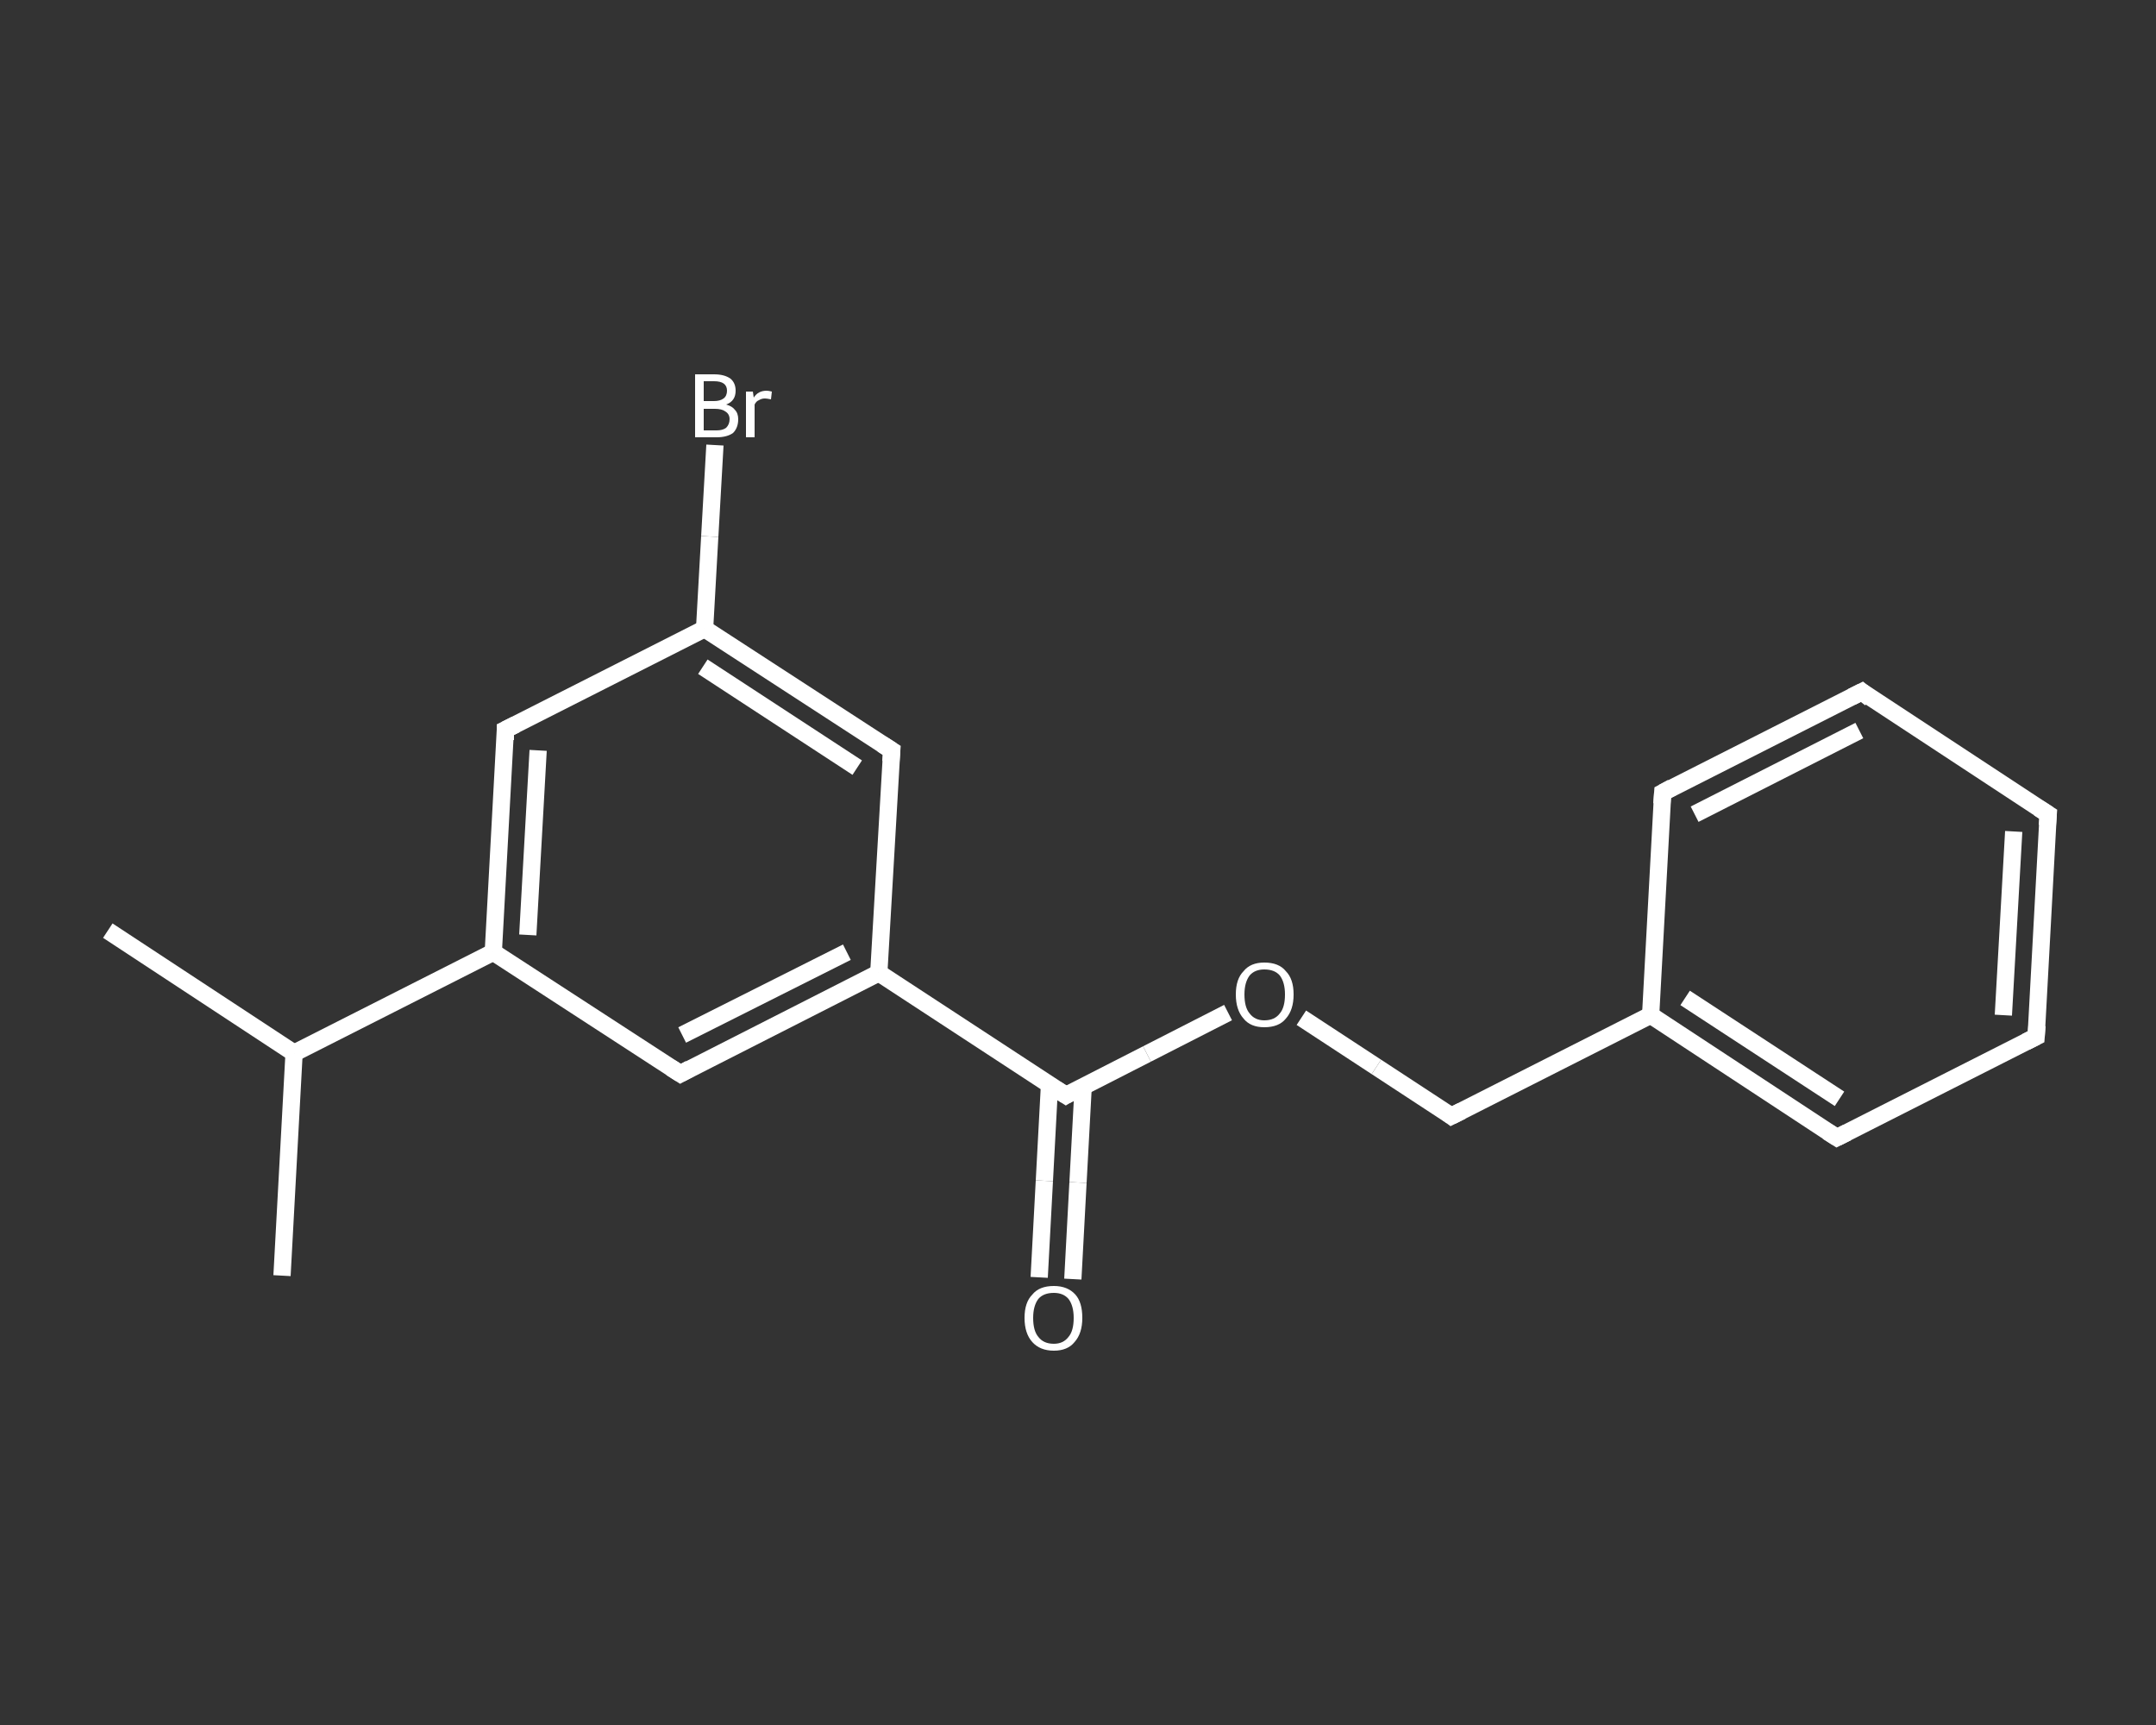 <?xml version='1.0' encoding='iso-8859-1'?>
<svg version='1.1' baseProfile='full'
              xmlns='http://www.w3.org/2000/svg'
                      xmlns:rdkit='http://www.rdkit.org/xml'
                      xmlns:xlink='http://www.w3.org/1999/xlink'
                  xml:space='preserve'
width='250px' height='200px' viewBox='0 0 250 200'>
<rect x="0" y="0" width="250" height="200" fill="#333333" stroke="none"/>
<!-- END OF HEADER -->
<rect style='opacity:1.0;fill:transparent;stroke:none' width='250.0' height='200.0' x='0.0' y='0.0'> </rect>
<path class='bond-0 atom-0 atom-1' d='M 12.5,107.9 L 34.1,122.1' style='fill:none;fill-rule:evenodd;stroke:#FFFFFF;stroke-width:2.0px;stroke-linecap:butt;stroke-linejoin:miter;stroke-opacity:1' />
<path class='bond-1 atom-1 atom-2' d='M 34.1,122.1 L 32.7,147.9' style='fill:none;fill-rule:evenodd;stroke:#FFFFFF;stroke-width:2.0px;stroke-linecap:butt;stroke-linejoin:miter;stroke-opacity:1' />
<path class='bond-2 atom-1 atom-3' d='M 34.1,122.1 L 57.2,110.4' style='fill:none;fill-rule:evenodd;stroke:#FFFFFF;stroke-width:2.0px;stroke-linecap:butt;stroke-linejoin:miter;stroke-opacity:1' />
<path class='bond-3 atom-3 atom-4' d='M 57.2,110.4 L 58.6,84.6' style='fill:none;fill-rule:evenodd;stroke:#FFFFFF;stroke-width:2.0px;stroke-linecap:butt;stroke-linejoin:miter;stroke-opacity:1' />
<path class='bond-3 atom-3 atom-4' d='M 61.2,108.4 L 62.4,87.0' style='fill:none;fill-rule:evenodd;stroke:#FFFFFF;stroke-width:2.0px;stroke-linecap:butt;stroke-linejoin:miter;stroke-opacity:1' />
<path class='bond-4 atom-4 atom-5' d='M 58.6,84.6 L 81.7,72.9' style='fill:none;fill-rule:evenodd;stroke:#FFFFFF;stroke-width:2.0px;stroke-linecap:butt;stroke-linejoin:miter;stroke-opacity:1' />
<path class='bond-5 atom-5 atom-6' d='M 81.7,72.9 L 82.3,62.2' style='fill:none;fill-rule:evenodd;stroke:#FFFFFF;stroke-width:2.0px;stroke-linecap:butt;stroke-linejoin:miter;stroke-opacity:1' />
<path class='bond-5 atom-5 atom-6' d='M 82.3,62.2 L 82.9,51.6' style='fill:none;fill-rule:evenodd;stroke:#FFFFFF;stroke-width:2.0px;stroke-linecap:butt;stroke-linejoin:miter;stroke-opacity:1' />
<path class='bond-6 atom-5 atom-7' d='M 81.7,72.9 L 103.4,87.0' style='fill:none;fill-rule:evenodd;stroke:#FFFFFF;stroke-width:2.0px;stroke-linecap:butt;stroke-linejoin:miter;stroke-opacity:1' />
<path class='bond-6 atom-5 atom-7' d='M 81.5,77.3 L 99.4,89.0' style='fill:none;fill-rule:evenodd;stroke:#FFFFFF;stroke-width:2.0px;stroke-linecap:butt;stroke-linejoin:miter;stroke-opacity:1' />
<path class='bond-7 atom-7 atom-8' d='M 103.4,87.0 L 101.9,112.8' style='fill:none;fill-rule:evenodd;stroke:#FFFFFF;stroke-width:2.0px;stroke-linecap:butt;stroke-linejoin:miter;stroke-opacity:1' />
<path class='bond-8 atom-8 atom-9' d='M 101.9,112.8 L 123.6,127.0' style='fill:none;fill-rule:evenodd;stroke:#FFFFFF;stroke-width:2.0px;stroke-linecap:butt;stroke-linejoin:miter;stroke-opacity:1' />
<path class='bond-9 atom-9 atom-10' d='M 121.7,125.7 L 121.1,136.9' style='fill:none;fill-rule:evenodd;stroke:#FFFFFF;stroke-width:2.0px;stroke-linecap:butt;stroke-linejoin:miter;stroke-opacity:1' />
<path class='bond-9 atom-9 atom-10' d='M 121.1,136.9 L 120.5,148.1' style='fill:none;fill-rule:evenodd;stroke:#FFFFFF;stroke-width:2.0px;stroke-linecap:butt;stroke-linejoin:miter;stroke-opacity:1' />
<path class='bond-9 atom-9 atom-10' d='M 125.6,126.0 L 125.0,137.1' style='fill:none;fill-rule:evenodd;stroke:#FFFFFF;stroke-width:2.0px;stroke-linecap:butt;stroke-linejoin:miter;stroke-opacity:1' />
<path class='bond-9 atom-9 atom-10' d='M 125.0,137.1 L 124.4,148.3' style='fill:none;fill-rule:evenodd;stroke:#FFFFFF;stroke-width:2.0px;stroke-linecap:butt;stroke-linejoin:miter;stroke-opacity:1' />
<path class='bond-10 atom-9 atom-11' d='M 123.6,127.0 L 133.0,122.2' style='fill:none;fill-rule:evenodd;stroke:#FFFFFF;stroke-width:2.0px;stroke-linecap:butt;stroke-linejoin:miter;stroke-opacity:1' />
<path class='bond-10 atom-9 atom-11' d='M 133.0,122.2 L 142.4,117.4' style='fill:none;fill-rule:evenodd;stroke:#FFFFFF;stroke-width:2.0px;stroke-linecap:butt;stroke-linejoin:miter;stroke-opacity:1' />
<path class='bond-11 atom-11 atom-12' d='M 150.9,118.0 L 159.6,123.7' style='fill:none;fill-rule:evenodd;stroke:#FFFFFF;stroke-width:2.0px;stroke-linecap:butt;stroke-linejoin:miter;stroke-opacity:1' />
<path class='bond-11 atom-11 atom-12' d='M 159.6,123.7 L 168.3,129.4' style='fill:none;fill-rule:evenodd;stroke:#FFFFFF;stroke-width:2.0px;stroke-linecap:butt;stroke-linejoin:miter;stroke-opacity:1' />
<path class='bond-12 atom-12 atom-13' d='M 168.3,129.4 L 191.4,117.7' style='fill:none;fill-rule:evenodd;stroke:#FFFFFF;stroke-width:2.0px;stroke-linecap:butt;stroke-linejoin:miter;stroke-opacity:1' />
<path class='bond-13 atom-13 atom-14' d='M 191.4,117.7 L 213.0,131.9' style='fill:none;fill-rule:evenodd;stroke:#FFFFFF;stroke-width:2.0px;stroke-linecap:butt;stroke-linejoin:miter;stroke-opacity:1' />
<path class='bond-13 atom-13 atom-14' d='M 195.4,115.7 L 213.3,127.4' style='fill:none;fill-rule:evenodd;stroke:#FFFFFF;stroke-width:2.0px;stroke-linecap:butt;stroke-linejoin:miter;stroke-opacity:1' />
<path class='bond-14 atom-14 atom-15' d='M 213.0,131.9 L 236.1,120.2' style='fill:none;fill-rule:evenodd;stroke:#FFFFFF;stroke-width:2.0px;stroke-linecap:butt;stroke-linejoin:miter;stroke-opacity:1' />
<path class='bond-15 atom-15 atom-16' d='M 236.1,120.2 L 237.5,94.4' style='fill:none;fill-rule:evenodd;stroke:#FFFFFF;stroke-width:2.0px;stroke-linecap:butt;stroke-linejoin:miter;stroke-opacity:1' />
<path class='bond-15 atom-15 atom-16' d='M 232.3,117.7 L 233.5,96.4' style='fill:none;fill-rule:evenodd;stroke:#FFFFFF;stroke-width:2.0px;stroke-linecap:butt;stroke-linejoin:miter;stroke-opacity:1' />
<path class='bond-16 atom-16 atom-17' d='M 237.5,94.4 L 215.9,80.2' style='fill:none;fill-rule:evenodd;stroke:#FFFFFF;stroke-width:2.0px;stroke-linecap:butt;stroke-linejoin:miter;stroke-opacity:1' />
<path class='bond-17 atom-17 atom-18' d='M 215.9,80.2 L 192.8,91.9' style='fill:none;fill-rule:evenodd;stroke:#FFFFFF;stroke-width:2.0px;stroke-linecap:butt;stroke-linejoin:miter;stroke-opacity:1' />
<path class='bond-17 atom-17 atom-18' d='M 215.6,84.7 L 196.5,94.4' style='fill:none;fill-rule:evenodd;stroke:#FFFFFF;stroke-width:2.0px;stroke-linecap:butt;stroke-linejoin:miter;stroke-opacity:1' />
<path class='bond-18 atom-8 atom-19' d='M 101.9,112.8 L 78.9,124.5' style='fill:none;fill-rule:evenodd;stroke:#FFFFFF;stroke-width:2.0px;stroke-linecap:butt;stroke-linejoin:miter;stroke-opacity:1' />
<path class='bond-18 atom-8 atom-19' d='M 98.2,110.4 L 79.1,120.0' style='fill:none;fill-rule:evenodd;stroke:#FFFFFF;stroke-width:2.0px;stroke-linecap:butt;stroke-linejoin:miter;stroke-opacity:1' />
<path class='bond-19 atom-19 atom-3' d='M 78.9,124.5 L 57.2,110.4' style='fill:none;fill-rule:evenodd;stroke:#FFFFFF;stroke-width:2.0px;stroke-linecap:butt;stroke-linejoin:miter;stroke-opacity:1' />
<path class='bond-20 atom-18 atom-13' d='M 192.8,91.9 L 191.4,117.7' style='fill:none;fill-rule:evenodd;stroke:#FFFFFF;stroke-width:2.0px;stroke-linecap:butt;stroke-linejoin:miter;stroke-opacity:1' />
<path d='M 58.6,85.8 L 58.6,84.6 L 59.8,84.0' style='fill:none;stroke:#FFFFFF;stroke-width:2.0px;stroke-linecap:butt;stroke-linejoin:miter;stroke-opacity:1;' />
<path d='M 102.3,86.3 L 103.4,87.0 L 103.3,88.3' style='fill:none;stroke:#FFFFFF;stroke-width:2.0px;stroke-linecap:butt;stroke-linejoin:miter;stroke-opacity:1;' />
<path d='M 122.5,126.3 L 123.6,127.0 L 124.1,126.7' style='fill:none;stroke:#FFFFFF;stroke-width:2.0px;stroke-linecap:butt;stroke-linejoin:miter;stroke-opacity:1;' />
<path d='M 167.9,129.1 L 168.3,129.4 L 169.5,128.8' style='fill:none;stroke:#FFFFFF;stroke-width:2.0px;stroke-linecap:butt;stroke-linejoin:miter;stroke-opacity:1;' />
<path d='M 211.9,131.2 L 213.0,131.9 L 214.2,131.3' style='fill:none;stroke:#FFFFFF;stroke-width:2.0px;stroke-linecap:butt;stroke-linejoin:miter;stroke-opacity:1;' />
<path d='M 234.9,120.8 L 236.1,120.2 L 236.2,118.9' style='fill:none;stroke:#FFFFFF;stroke-width:2.0px;stroke-linecap:butt;stroke-linejoin:miter;stroke-opacity:1;' />
<path d='M 237.4,95.7 L 237.5,94.4 L 236.4,93.7' style='fill:none;stroke:#FFFFFF;stroke-width:2.0px;stroke-linecap:butt;stroke-linejoin:miter;stroke-opacity:1;' />
<path d='M 216.9,81.0 L 215.9,80.2 L 214.7,80.8' style='fill:none;stroke:#FFFFFF;stroke-width:2.0px;stroke-linecap:butt;stroke-linejoin:miter;stroke-opacity:1;' />
<path d='M 193.9,91.3 L 192.8,91.9 L 192.7,93.2' style='fill:none;stroke:#FFFFFF;stroke-width:2.0px;stroke-linecap:butt;stroke-linejoin:miter;stroke-opacity:1;' />
<path d='M 80.0,123.9 L 78.9,124.5 L 77.8,123.8' style='fill:none;stroke:#FFFFFF;stroke-width:2.0px;stroke-linecap:butt;stroke-linejoin:miter;stroke-opacity:1;' />
<path class='atom-6' d='M 84.2 46.9
Q 84.9 47.1, 85.2 47.5
Q 85.6 47.9, 85.6 48.6
Q 85.6 49.6, 85.0 50.2
Q 84.3 50.7, 83.1 50.7
L 80.6 50.7
L 80.6 43.4
L 82.8 43.4
Q 84.0 43.4, 84.7 43.9
Q 85.3 44.4, 85.3 45.3
Q 85.3 46.5, 84.2 46.9
M 81.6 44.2
L 81.6 46.5
L 82.8 46.5
Q 83.5 46.5, 83.9 46.2
Q 84.3 45.9, 84.3 45.3
Q 84.3 44.2, 82.8 44.2
L 81.6 44.2
M 83.1 49.9
Q 83.8 49.9, 84.2 49.6
Q 84.6 49.2, 84.6 48.6
Q 84.6 48.0, 84.1 47.7
Q 83.7 47.4, 82.9 47.4
L 81.6 47.4
L 81.6 49.9
L 83.1 49.9
' fill='#FFFFFF'/>
<path class='atom-6' d='M 87.3 45.4
L 87.4 46.1
Q 87.9 45.3, 88.9 45.3
Q 89.1 45.3, 89.5 45.4
L 89.4 46.3
Q 88.9 46.2, 88.7 46.2
Q 88.3 46.2, 88.0 46.4
Q 87.7 46.5, 87.5 46.9
L 87.5 50.7
L 86.5 50.7
L 86.5 45.4
L 87.3 45.4
' fill='#FFFFFF'/>
<path class='atom-10' d='M 118.8 152.8
Q 118.8 151.0, 119.7 150.1
Q 120.5 149.1, 122.2 149.1
Q 123.8 149.1, 124.7 150.1
Q 125.5 151.0, 125.5 152.8
Q 125.5 154.6, 124.6 155.6
Q 123.8 156.6, 122.2 156.6
Q 120.6 156.6, 119.7 155.6
Q 118.8 154.6, 118.8 152.8
M 122.2 155.8
Q 123.3 155.8, 123.9 155.0
Q 124.5 154.3, 124.5 152.8
Q 124.5 151.4, 123.9 150.6
Q 123.3 149.9, 122.2 149.9
Q 121.0 149.9, 120.4 150.6
Q 119.8 151.4, 119.8 152.8
Q 119.8 154.3, 120.4 155.0
Q 121.0 155.8, 122.2 155.8
' fill='#FFFFFF'/>
<path class='atom-11' d='M 143.3 115.3
Q 143.3 113.5, 144.2 112.6
Q 145.0 111.6, 146.6 111.6
Q 148.3 111.6, 149.1 112.6
Q 150.0 113.5, 150.0 115.3
Q 150.0 117.1, 149.1 118.1
Q 148.3 119.1, 146.6 119.1
Q 145.0 119.1, 144.2 118.1
Q 143.3 117.1, 143.3 115.3
M 146.6 118.3
Q 147.8 118.3, 148.4 117.5
Q 149.0 116.8, 149.0 115.3
Q 149.0 113.9, 148.4 113.1
Q 147.8 112.4, 146.6 112.4
Q 145.5 112.4, 144.9 113.1
Q 144.3 113.9, 144.3 115.3
Q 144.3 116.8, 144.9 117.5
Q 145.5 118.3, 146.6 118.3
' fill='#FFFFFF'/>
</svg>
